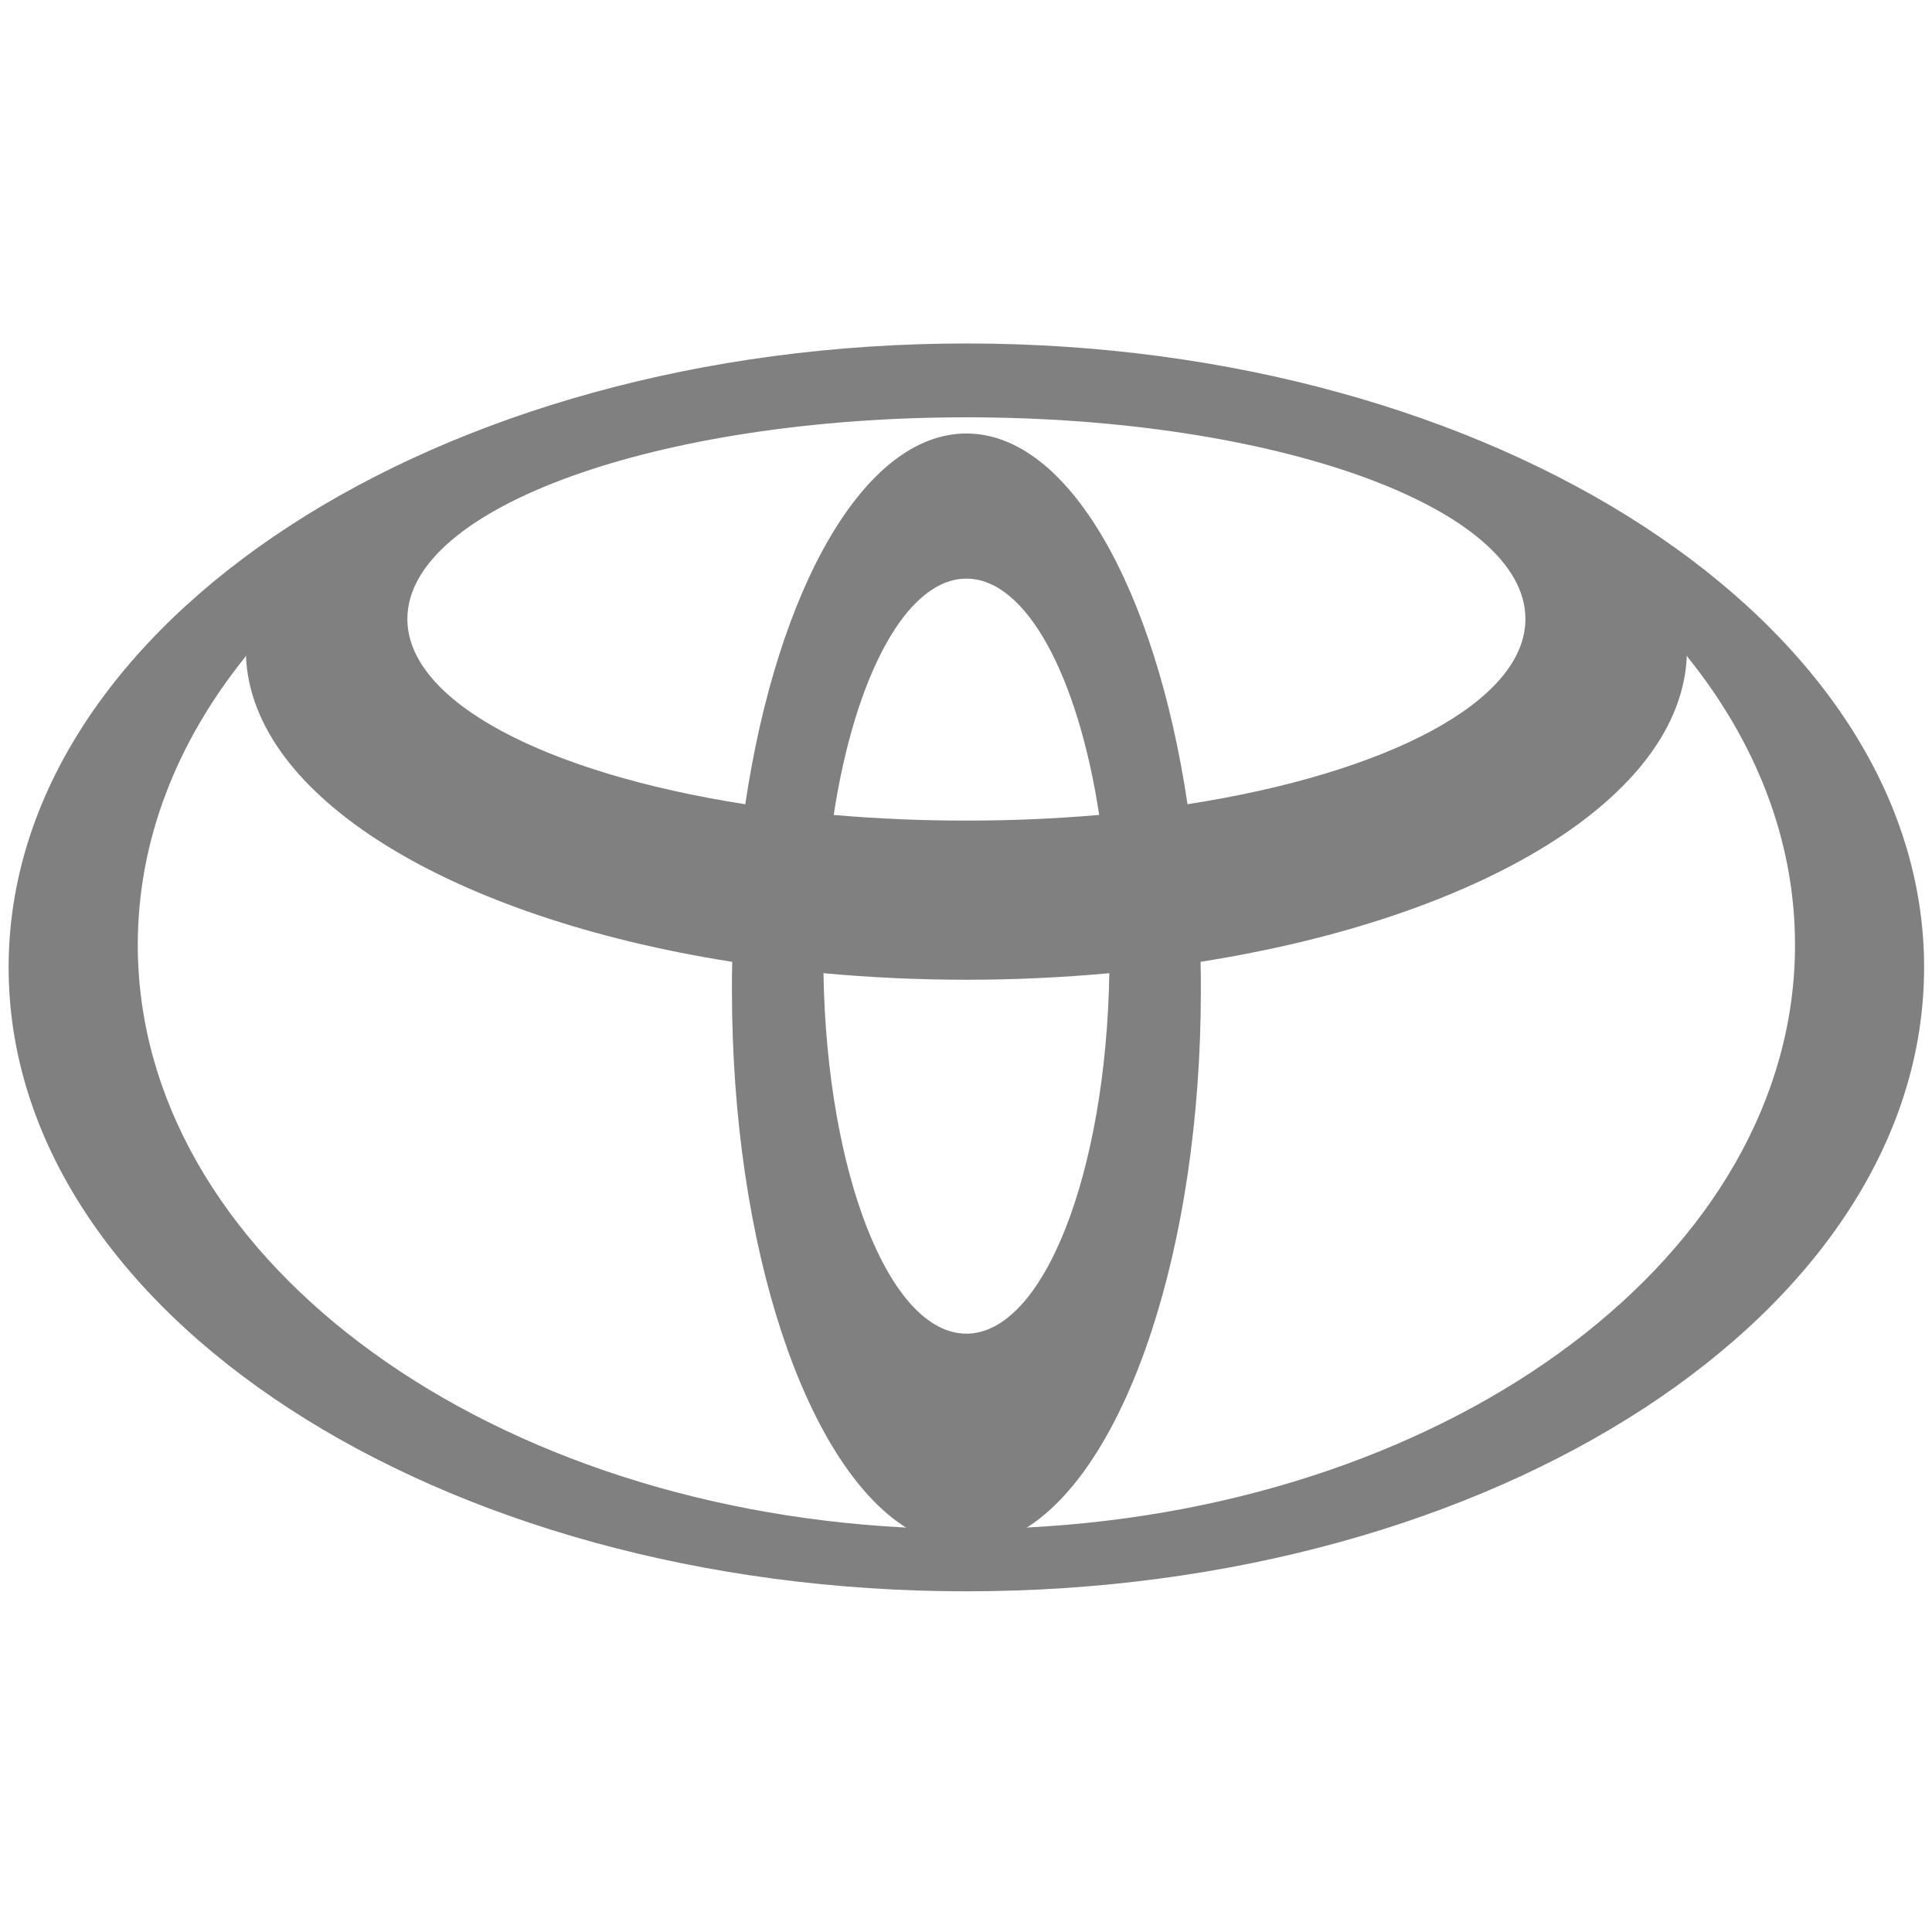 <?xml version="1.0" encoding="UTF-8"?> <svg xmlns="http://www.w3.org/2000/svg" width="162" height="162" viewBox="0 0 162 162" fill="none"><g clip-path="url(#clip0_4292_16129)"><path fill-rule="evenodd" clip-rule="evenodd" d="M75.999 128.108C67.579 122.833 61.373 104.632 61.373 83C61.373 82.207 61.377 81.423 61.397 80.642L61.404 80.653C37.98 76.972 21.058 66.888 20.622 54.959L20.555 55.1C14.825 62.223 11.553 70.458 11.553 79.233C11.553 105.054 39.896 126.209 75.848 128.081L75.999 128.108ZM0.723 81.115C0.723 52.226 36.678 28.8 81.029 28.8C125.383 28.8 161.338 52.226 161.338 81.115C161.338 110.007 125.383 133.433 81.029 133.433C36.678 133.433 0.723 110.007 0.723 81.115ZM81.032 36.349C89.596 36.349 96.88 49.339 99.579 67.464L99.586 67.434C116.247 64.842 127.908 58.861 127.908 51.898C127.908 42.557 106.92 34.992 81.032 34.992C55.148 34.992 34.159 42.557 34.159 51.898C34.159 58.861 45.821 64.838 62.478 67.434L62.489 67.464C65.188 49.339 72.472 36.349 81.032 36.349ZM86.216 128.078C122.168 126.206 150.514 105.05 150.514 79.229C150.514 70.455 147.239 62.22 141.512 55.096L141.442 54.956C141.01 66.885 124.087 76.969 100.661 80.649L100.671 80.639C100.687 81.419 100.694 82.203 100.694 82.997C100.694 104.628 94.485 122.83 86.069 128.105L86.216 128.078ZM81.032 68.807C84.749 68.812 88.464 68.653 92.168 68.332C90.392 56.717 86.076 48.519 81.035 48.519C75.995 48.519 71.685 56.721 69.907 68.335C73.608 68.655 77.317 68.81 81.032 68.807ZM81.032 111.829C87.479 111.829 92.74 98.412 93.018 81.59L93.052 81.6C85.057 82.337 77.011 82.337 69.016 81.6L69.049 81.59C69.327 98.412 74.585 111.829 81.032 111.829Z" fill="#808080"></path></g><defs><clipPath id="clip0_4292_16129"><rect width="160.615" height="160.615" fill="white" transform="translate(0.723 0.692)"></rect></clipPath></defs></svg> 